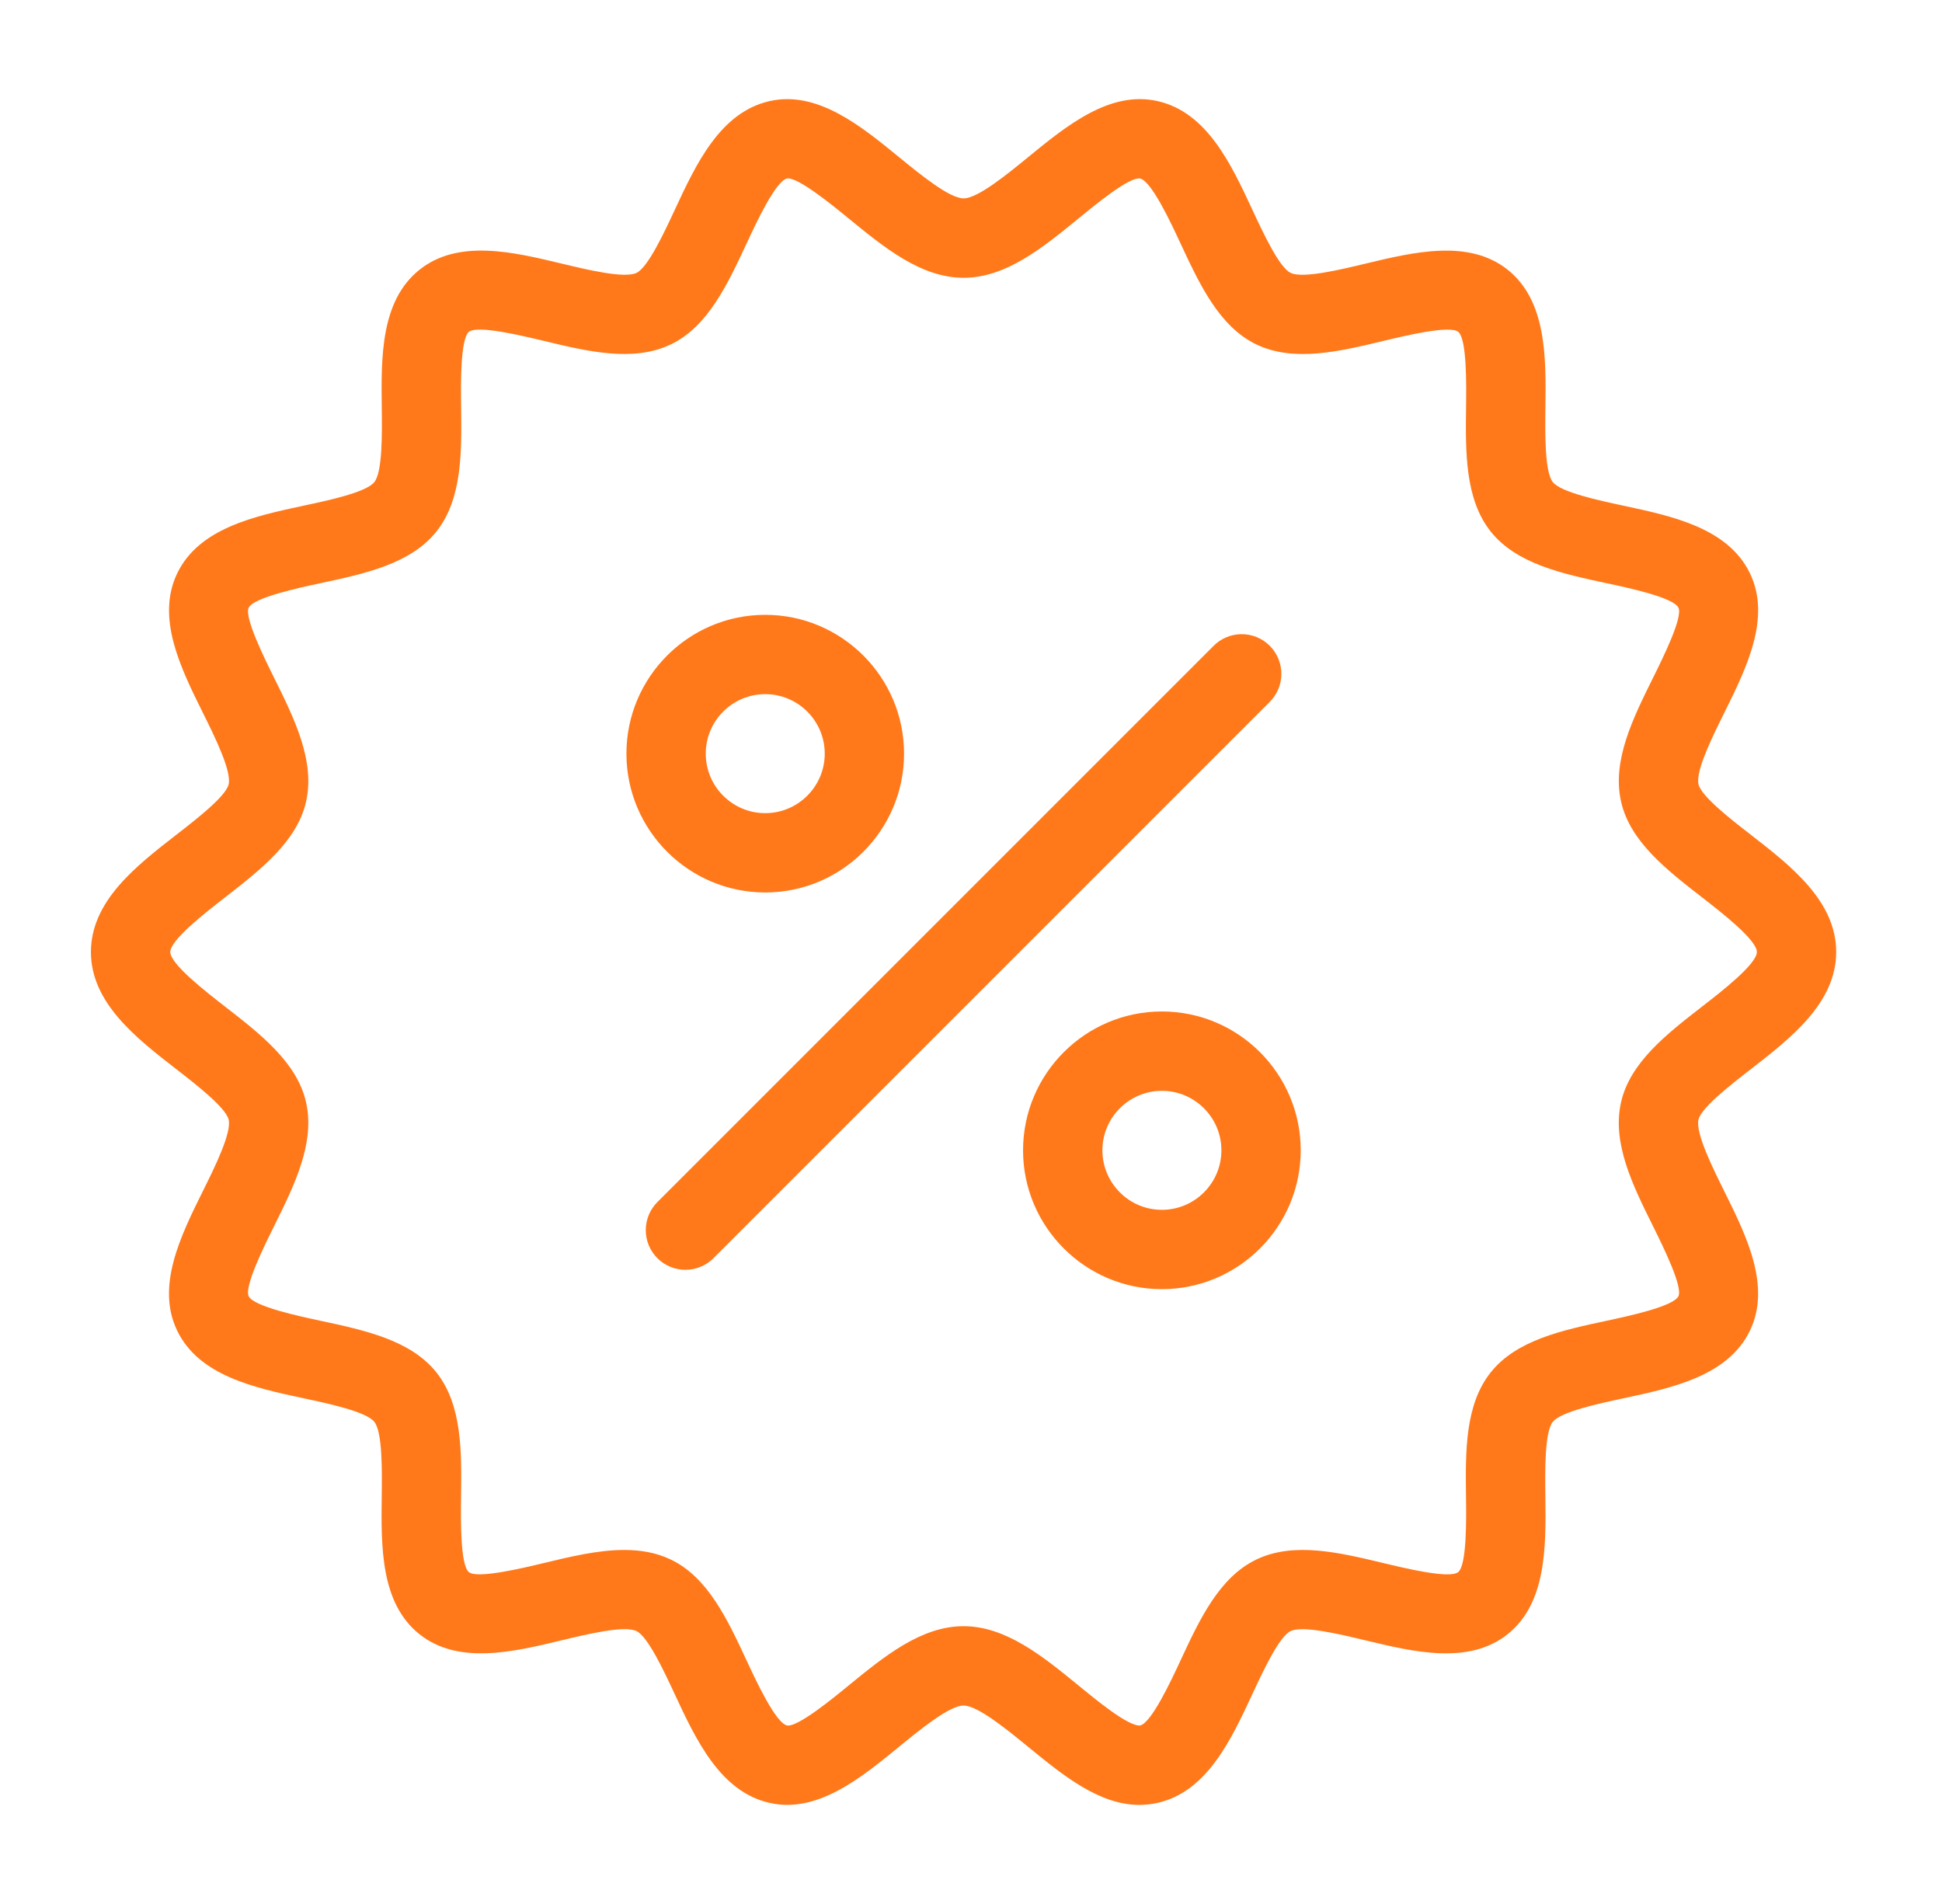 <svg width="51" height="50" viewBox="0 0 51 50" fill="none" xmlns="http://www.w3.org/2000/svg">
<path d="M29.922 47.398C28.865 47.398 27.921 46.626 27.004 45.876C26.443 45.417 25.675 44.789 25.304 44.789C24.934 44.789 24.166 45.417 23.605 45.876C22.601 46.697 21.461 47.631 20.206 47.344C18.912 47.049 18.278 45.688 17.718 44.487C17.439 43.887 17.016 42.979 16.716 42.834C16.397 42.678 15.408 42.918 14.753 43.075C13.478 43.382 12.034 43.728 11.014 42.914C9.989 42.096 10.008 40.606 10.025 39.292C10.033 38.621 10.046 37.609 9.83 37.338C9.617 37.071 8.631 36.86 7.978 36.721C6.688 36.445 5.226 36.132 4.653 34.944C4.089 33.775 4.748 32.449 5.328 31.279C5.629 30.673 6.085 29.756 6.005 29.404C5.933 29.089 5.149 28.48 4.63 28.077C3.579 27.262 2.388 26.337 2.388 25C2.388 23.662 3.579 22.738 4.63 21.922C5.149 21.52 5.934 20.911 6.005 20.595C6.085 20.244 5.63 19.326 5.329 18.72C4.748 17.55 4.09 16.224 4.655 15.054C5.228 13.867 6.689 13.554 7.979 13.278C8.632 13.139 9.618 12.928 9.83 12.661C10.047 12.39 10.034 11.377 10.026 10.707C10.009 9.393 9.991 7.903 11.015 7.085C12.036 6.27 13.48 6.617 14.754 6.923C15.41 7.081 16.399 7.319 16.717 7.166C17.018 7.02 17.44 6.113 17.72 5.512C18.279 4.311 18.912 2.95 20.207 2.656C21.46 2.371 22.602 3.302 23.606 4.123C24.167 4.582 24.935 5.21 25.305 5.21C25.676 5.21 26.444 4.582 27.004 4.124C28.009 3.302 29.149 2.369 30.404 2.656C31.698 2.95 32.332 4.311 32.891 5.512C33.171 6.113 33.593 7.021 33.894 7.166C34.214 7.32 35.202 7.081 35.856 6.924C37.131 6.618 38.575 6.271 39.596 7.085C40.62 7.904 40.602 9.393 40.585 10.708C40.577 11.378 40.564 12.391 40.78 12.661C40.993 12.928 41.979 13.139 42.631 13.279C43.922 13.555 45.383 13.867 45.956 15.055C46.521 16.224 45.862 17.55 45.282 18.72C44.98 19.327 44.525 20.244 44.605 20.595C44.677 20.911 45.461 21.52 45.98 21.922C47.03 22.738 48.221 23.662 48.221 25C48.221 26.337 47.03 27.262 45.979 28.078C45.461 28.48 44.676 29.088 44.604 29.405C44.525 29.757 44.98 30.673 45.281 31.28C45.862 32.45 46.52 33.776 45.955 34.946C45.382 36.133 43.92 36.446 42.63 36.721C41.978 36.861 40.992 37.072 40.779 37.339C40.563 37.61 40.575 38.623 40.584 39.293C40.6 40.607 40.618 42.096 39.594 42.914C38.574 43.729 37.129 43.382 35.855 43.076C35.2 42.919 34.211 42.68 33.893 42.834C33.592 42.979 33.169 43.887 32.89 44.487C32.331 45.689 31.698 47.05 30.403 47.344C30.24 47.381 30.08 47.398 29.922 47.398ZM16.393 40.703C16.825 40.703 17.239 40.773 17.621 40.957C18.591 41.424 19.108 42.534 19.608 43.608C19.855 44.139 20.369 45.244 20.668 45.312C20.945 45.361 21.852 44.618 22.286 44.262C23.223 43.497 24.19 42.705 25.304 42.705C26.418 42.705 27.387 43.497 28.323 44.262C28.757 44.618 29.636 45.346 29.942 45.312C30.239 45.244 30.754 44.139 31.001 43.608C31.5 42.534 32.017 41.425 32.988 40.957C33.975 40.48 35.177 40.77 36.341 41.05C36.901 41.184 38.068 41.465 38.293 41.286C38.522 41.104 38.507 39.898 38.5 39.319C38.484 38.125 38.469 36.891 39.15 36.038C39.827 35.19 41.03 34.933 42.193 34.684C42.763 34.562 43.948 34.308 44.078 34.04C44.199 33.788 43.668 32.72 43.414 32.206C42.88 31.131 42.327 30.018 42.572 28.943C42.809 27.901 43.771 27.154 44.701 26.432C45.204 26.042 46.138 25.317 46.138 25C46.138 24.683 45.204 23.958 44.702 23.568C43.772 22.846 42.809 22.099 42.573 21.056C42.328 19.981 42.881 18.869 43.415 17.793C43.669 17.28 44.2 16.211 44.079 15.959C43.949 15.691 42.764 15.437 42.195 15.316C41.031 15.067 39.828 14.809 39.151 13.962C38.471 13.109 38.486 11.875 38.501 10.682C38.508 10.103 38.524 8.896 38.295 8.714C38.071 8.535 36.903 8.816 36.342 8.95C35.179 9.23 33.977 9.519 32.989 9.043C32.018 8.574 31.502 7.465 31.002 6.392C30.755 5.861 30.241 4.756 29.942 4.688C29.655 4.638 28.758 5.382 28.323 5.737C27.387 6.503 26.419 7.295 25.305 7.295C24.191 7.295 23.224 6.503 22.287 5.737C21.853 5.382 20.947 4.642 20.668 4.687C20.37 4.755 19.855 5.86 19.608 6.392C19.108 7.465 18.592 8.574 17.622 9.042C16.634 9.518 15.432 9.23 14.268 8.949C13.708 8.815 12.54 8.534 12.316 8.713C12.087 8.896 12.102 10.101 12.11 10.681C12.125 11.874 12.14 13.109 11.459 13.961C10.782 14.809 9.579 15.066 8.416 15.315C7.846 15.437 6.661 15.691 6.531 15.959C6.411 16.21 6.941 17.279 7.195 17.793C7.729 18.868 8.282 19.981 8.037 21.056C7.8 22.098 6.838 22.845 5.909 23.567C5.406 23.958 4.472 24.683 4.472 25C4.472 25.317 5.406 26.043 5.908 26.432C6.838 27.154 7.8 27.9 8.037 28.943C8.281 30.018 7.729 31.13 7.195 32.206C6.94 32.72 6.41 33.788 6.531 34.04C6.661 34.309 7.845 34.562 8.415 34.684C9.578 34.933 10.781 35.191 11.459 36.038C12.139 36.891 12.124 38.125 12.108 39.319C12.101 39.898 12.086 41.104 12.315 41.286C12.539 41.463 13.706 41.185 14.267 41.05C14.98 40.878 15.709 40.703 16.393 40.703ZM18.75 33.028L33.333 18.445C33.432 18.349 33.512 18.234 33.566 18.107C33.621 17.98 33.65 17.843 33.651 17.704C33.652 17.566 33.626 17.429 33.573 17.301C33.521 17.173 33.444 17.057 33.346 16.959C33.248 16.861 33.132 16.784 33.004 16.731C32.876 16.679 32.739 16.653 32.6 16.654C32.462 16.655 32.325 16.684 32.198 16.738C32.071 16.793 31.956 16.872 31.86 16.972L17.277 31.555C17.177 31.651 17.098 31.766 17.043 31.893C16.989 32.02 16.96 32.157 16.959 32.295C16.958 32.434 16.984 32.571 17.036 32.699C17.089 32.827 17.166 32.943 17.264 33.041C17.362 33.139 17.478 33.216 17.606 33.269C17.734 33.321 17.871 33.347 18.009 33.346C18.148 33.345 18.284 33.316 18.412 33.261C18.539 33.207 18.654 33.128 18.75 33.028ZM20.096 23.437C18.087 23.437 16.451 21.802 16.451 19.792C16.451 17.781 18.087 16.146 20.096 16.146C22.106 16.146 23.742 17.781 23.742 19.792C23.742 21.802 22.106 23.437 20.096 23.437ZM20.096 18.229C19.235 18.229 18.534 18.93 18.534 19.792C18.534 20.653 19.235 21.354 20.096 21.354C20.958 21.354 21.659 20.653 21.659 19.792C21.659 18.93 20.958 18.229 20.096 18.229ZM30.513 33.854C28.503 33.854 26.867 32.218 26.867 30.208C26.867 28.198 28.503 26.562 30.513 26.562C32.523 26.562 34.159 28.198 34.159 30.208C34.159 32.218 32.523 33.854 30.513 33.854ZM30.513 28.646C29.652 28.646 28.951 29.347 28.951 30.208C28.951 31.07 29.652 31.771 30.513 31.771C31.375 31.771 32.076 31.07 32.076 30.208C32.076 29.347 31.375 28.646 30.513 28.646Z" fill="#FF791A"/>
</svg>
